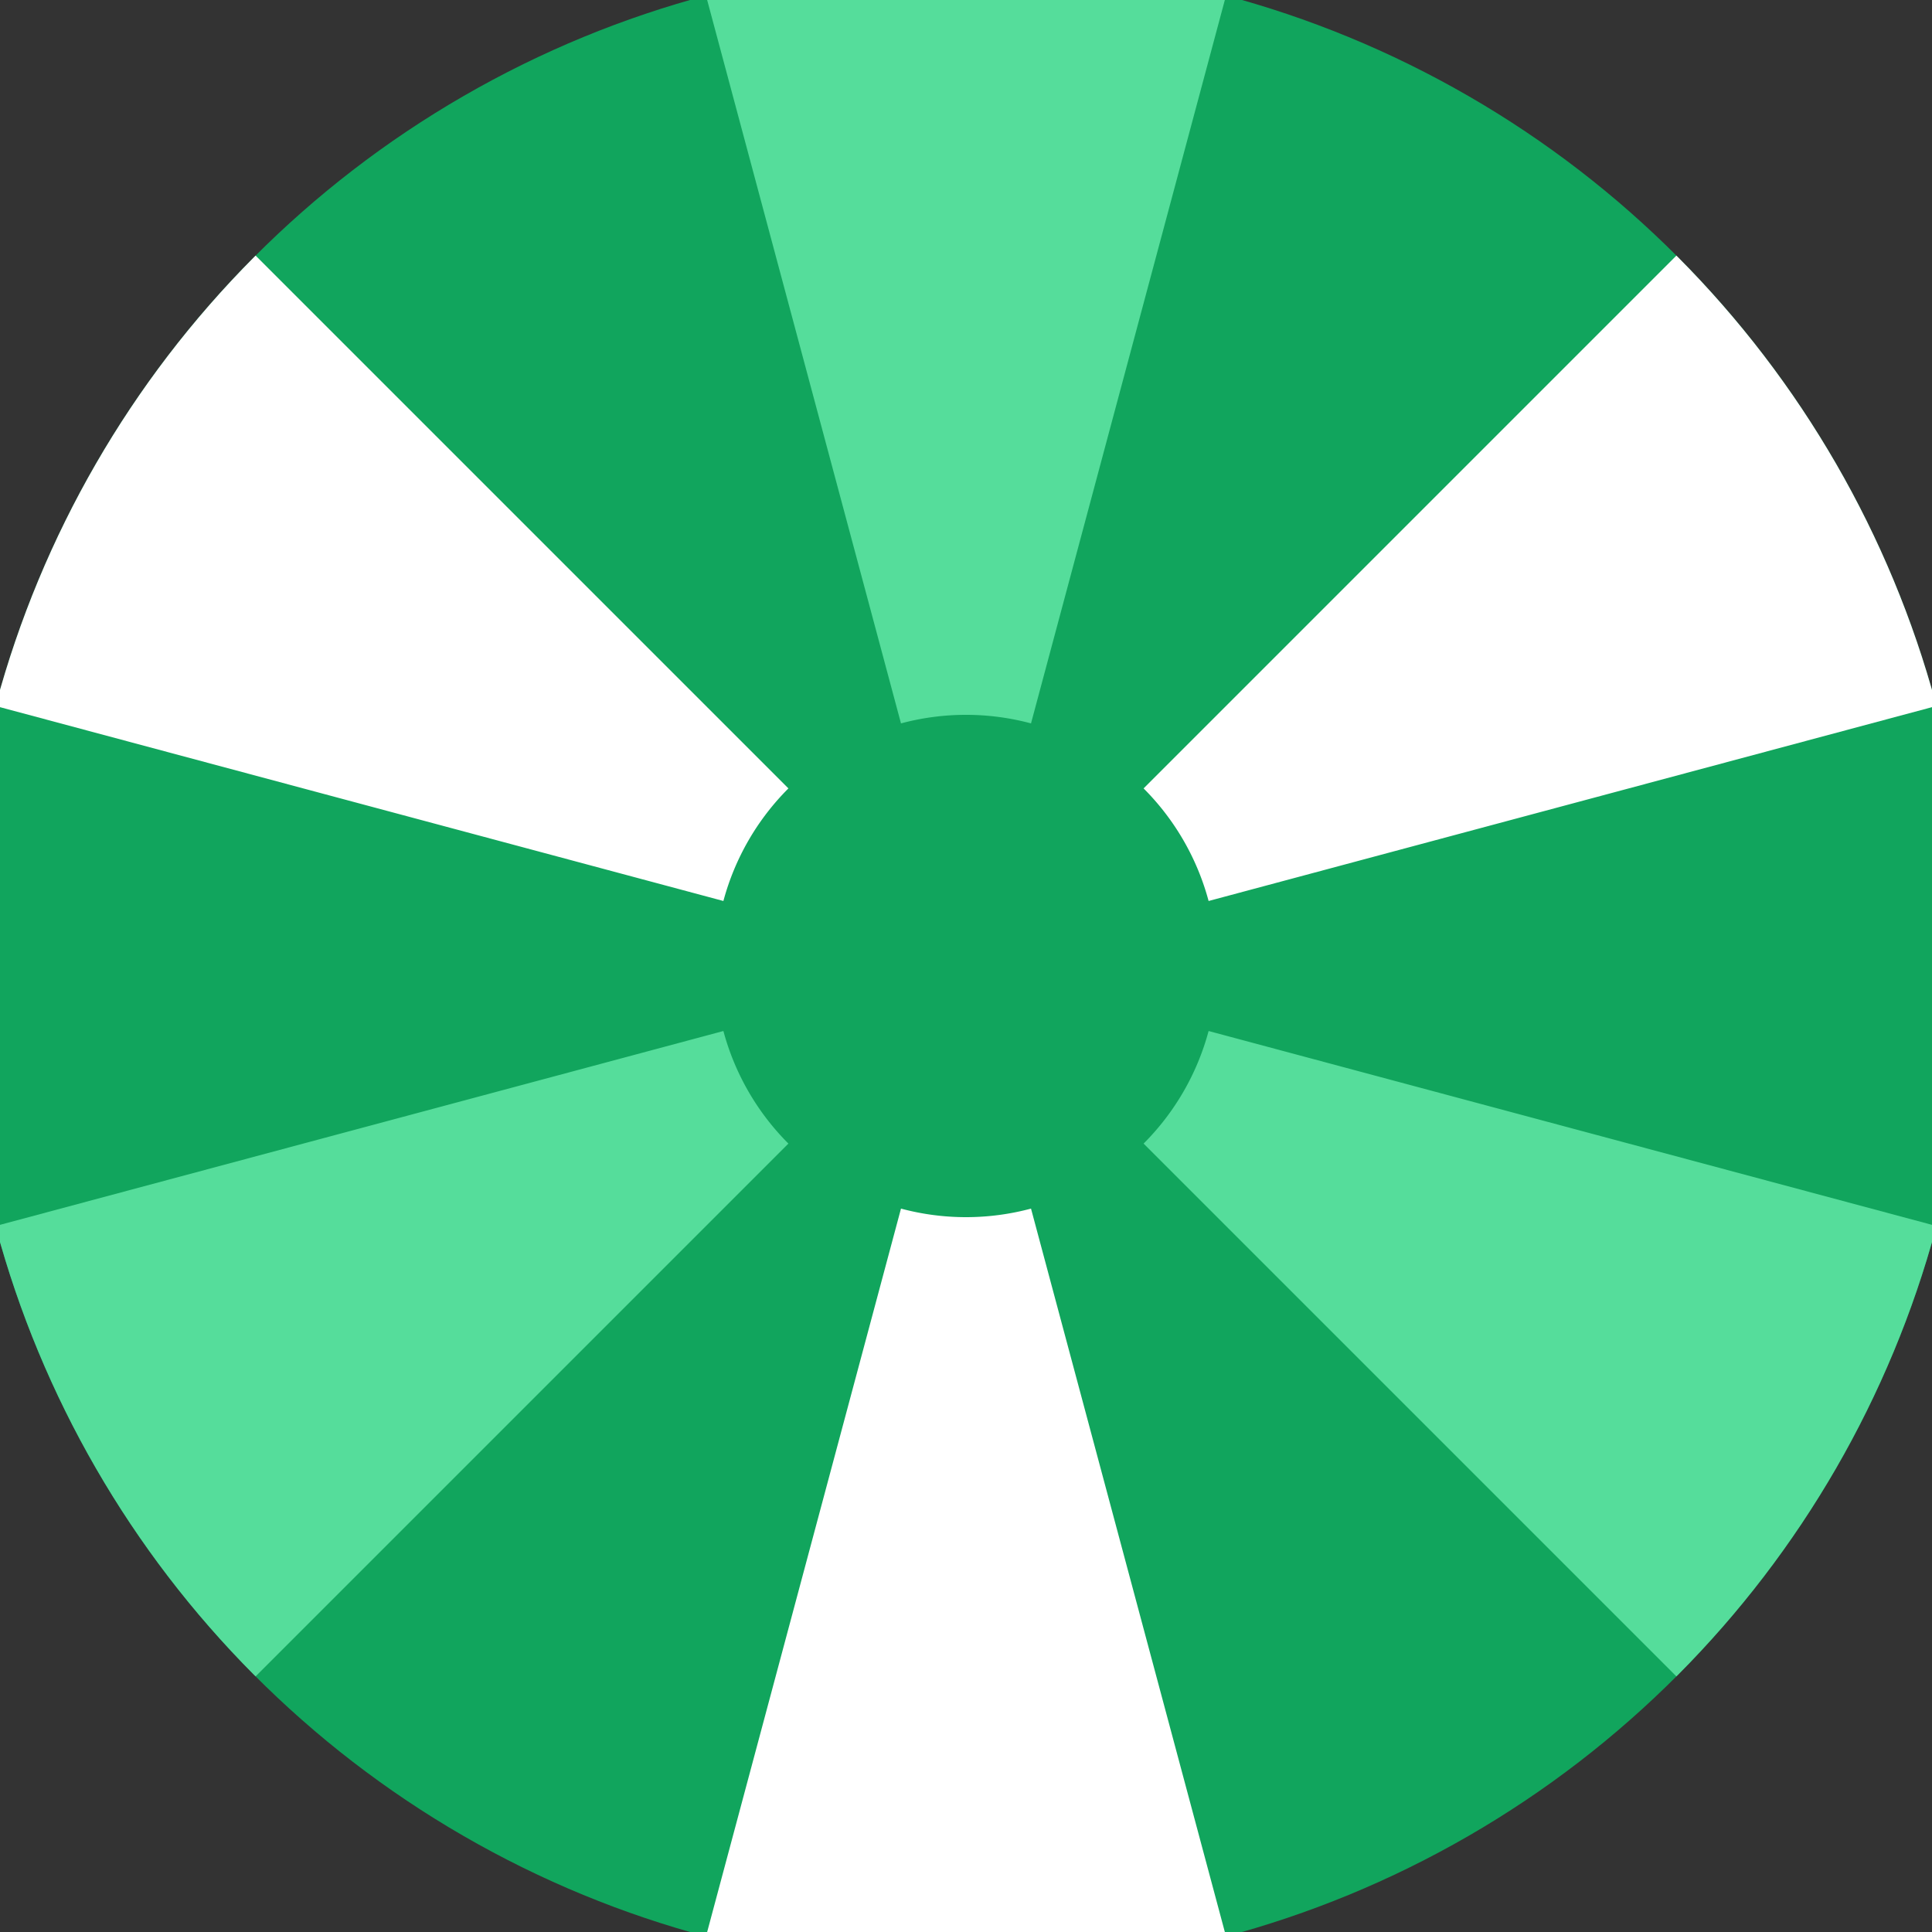 <svg xmlns="http://www.w3.org/2000/svg" width="128" height="128" viewBox="0 0 100 100" shape-rendering="geometricPrecision">
                            <rect x="0" y="0" width="100" height="100" fill="#333333" stroke="none"/>
                            <defs>
                                <clipPath id="clip">
                                    <circle cx="50" cy="50" r="52" />
                                    <!--<rect x="0" y="0" width="100" height="100"/>-->
                                </clipPath>
                            </defs>
                            <g transform="rotate(0 50 50)">
                            <rect x="0" y="0" width="100" height="100" fill="#11a55d" clip-path="url(#clip)"/><path d="M 75.882 -46.593
                               L 24.118 -46.593
                               L 46.635 37.443
                               A 13 13 0 0 1 53.365 37.443 ZM 120.711 120.711
                               L 146.593 75.882
                               L 62.557 53.365
                               A 13 13 0 0 1 59.192 59.192 ZM -46.593 75.882
                               L -20.711 120.711
                               L 40.808 59.192
                               A 13 13 0 0 1 37.443 53.365 Z" fill="#55dd9b" clip-path="url(#clip)"/><path d="M 24.118 146.593
                               L 75.882 146.593
                               L 53.365 62.557
                               A 13 13 0 0 1 46.635 62.557 ZM -20.711 -20.711
                               L -46.593 24.118
                               L 37.443 46.635
                               A 13 13 0 0 1 40.808 40.808 ZM 146.593 24.118
                               L 120.711 -20.711
                               L 59.192 40.808
                               A 13 13 0 0 1 62.557 46.635 Z" fill="#ffffff" clip-path="url(#clip)"/></g></svg>